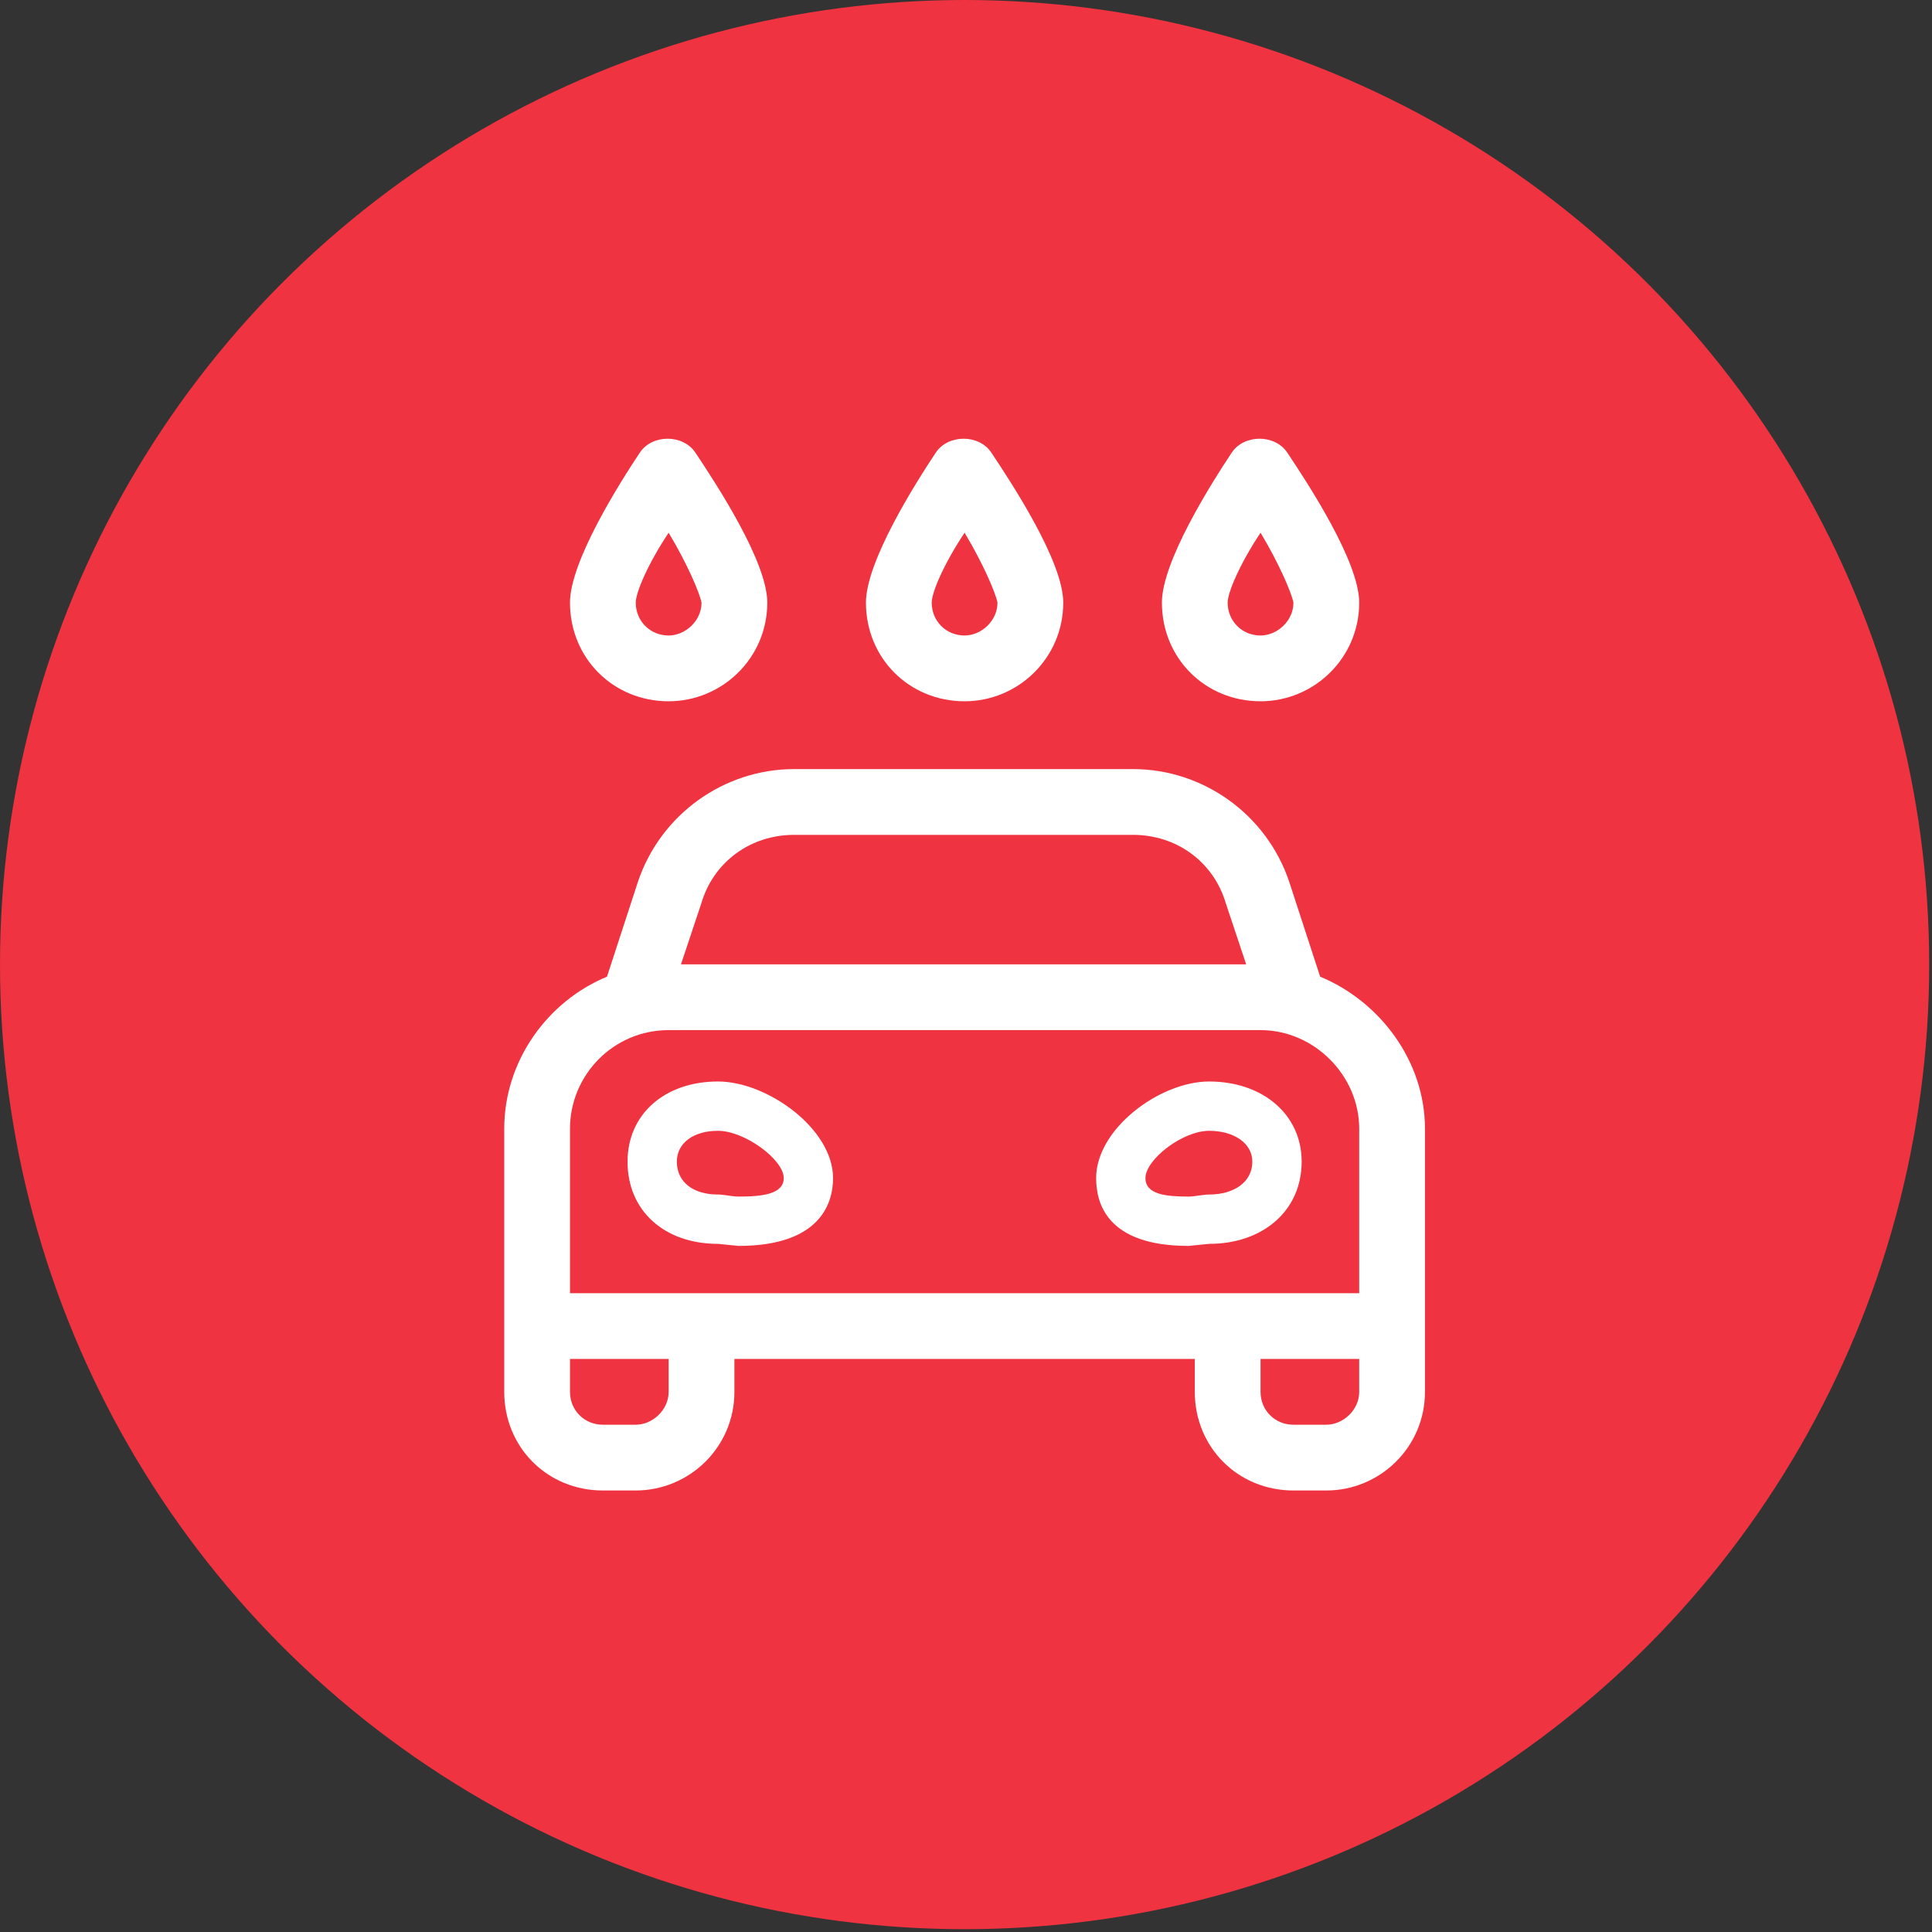 <?xml version="1.0" encoding="UTF-8" standalone="no"?><!DOCTYPE svg PUBLIC "-//W3C//DTD SVG 1.1//EN" "http://www.w3.org/Graphics/SVG/1.1/DTD/svg11.dtd"><svg width="100%" height="100%" viewBox="0 0 459 459" version="1.1" xmlns="http://www.w3.org/2000/svg" xmlns:xlink="http://www.w3.org/1999/xlink" xml:space="preserve" xmlns:serif="http://www.serif.com/" style="fill-rule:evenodd;clip-rule:evenodd;stroke-linejoin:round;stroke-miterlimit:2;"><rect x="0" y="0" width="459" height="459" fill="#333333" stroke="none"/><circle cx="229.167" cy="229.167" r="229.167" style="fill:#ef3340;"/><clipPath id="_clip1"><circle cx="229.167" cy="229.167" r="229.167"/></clipPath><g clip-path="url(#_clip1)"><path d="M158.854,166.606c12.695,-0 23.438,-10.254 23.438,-23.438c-0,-9.765 -12.207,-28.32 -17.09,-35.644c-2.93,-4.395 -10.254,-4.395 -13.184,-0c-4.883,7.324 -16.601,25.879 -16.601,35.644c-0,13.184 10.254,23.438 23.437,23.438Zm0,-40.039c4.395,7.324 7.324,14.16 7.813,16.601c-0,4.395 -3.907,7.813 -7.813,7.813c-4.394,-0 -7.812,-3.418 -7.812,-7.813c-0,-2.441 2.929,-9.277 7.812,-16.601Zm70.313,40.039c12.695,-0 23.437,-10.254 23.437,-23.438c0,-9.765 -12.207,-28.32 -17.09,-35.644c-2.929,-4.395 -10.254,-4.395 -13.183,-0c-4.883,7.324 -16.602,25.879 -16.602,35.644c0,13.184 10.254,23.438 23.438,23.438Zm-0,-40.039c4.394,7.324 7.324,14.16 7.812,16.601c0,4.395 -3.906,7.813 -7.812,7.813c-4.395,-0 -7.813,-3.418 -7.813,-7.813c0,-2.441 2.93,-9.277 7.813,-16.601Zm70.312,40.039c12.695,-0 23.438,-10.254 23.438,-23.438c-0,-9.765 -12.207,-28.32 -17.09,-35.644c-2.93,-4.395 -10.254,-4.395 -13.184,-0c-4.883,7.324 -16.601,25.879 -16.601,35.644c-0,13.184 10.254,23.438 23.437,23.438Zm0,-40.039c4.395,7.324 7.324,14.16 7.813,16.601c-0,4.395 -3.907,7.813 -7.813,7.813c-4.394,-0 -7.812,-3.418 -7.812,-7.813c-0,-2.441 2.929,-9.277 7.812,-16.601Zm14.16,105.468l-7.324,-22.461c-5.371,-16.113 -20.508,-26.855 -37.109,-26.855l-80.567,-0c-16.601,-0 -31.738,10.742 -37.109,26.855l-7.324,22.461c-14.16,5.86 -24.414,20.02 -24.414,36.133l-0,62.5c-0,13.184 10.254,23.438 23.437,23.438l7.813,-0c12.695,-0 23.437,-10.254 23.437,-23.438l0,-7.812l109.375,-0l0,7.812c0,13.184 10.254,23.438 23.438,23.438l7.812,-0c12.695,-0 23.438,-10.254 23.438,-23.438l-0,-62.5c-0,-16.113 -10.743,-30.273 -24.903,-36.133Zm-146.972,-17.578c2.929,-9.765 11.718,-16.113 21.972,-16.113l80.567,-0c10.254,-0 19.043,6.348 21.972,16.113l4.883,14.649l-134.277,-0l4.883,-14.649Zm-7.813,116.211c0,4.395 -3.906,7.813 -7.812,7.813l-7.813,-0c-4.394,-0 -7.812,-3.418 -7.812,-7.813l-0,-7.812l23.437,-0l0,7.812Zm164.063,0c-0,4.395 -3.907,7.813 -7.813,7.813l-7.812,-0c-4.395,-0 -7.813,-3.418 -7.813,-7.813l0,-7.812l23.438,-0l-0,7.812Zm-0,-62.5l-0,39.063l-187.5,-0l-0,-39.063c-0,-12.695 10.254,-23.437 23.437,-23.437l140.625,-0c12.695,-0 23.438,10.742 23.438,23.437Zm-35.645,-11.23c-11.719,-0 -26.855,11.23 -26.855,22.949c-0,5.859 2.441,16.113 21.972,16.113l4.883,-0.488c12.695,-0 21.973,-7.813 21.973,-19.531c-0,-11.231 -9.278,-19.043 -21.973,-19.043Zm0,26.855c-1.465,0 -3.418,0.488 -4.883,0.488c-5.371,0 -10.254,-0.488 -10.254,-4.394c0,-4.395 8.789,-11.231 15.137,-11.231c5.86,0 10.254,2.93 10.254,7.325c0,4.882 -4.394,7.812 -10.254,7.812Zm-116.699,-26.855c-12.695,-0 -21.484,7.812 -21.484,19.043c-0,11.718 8.789,19.531 21.484,19.531l4.883,0.488c19.531,0 22.461,-10.254 22.461,-16.113c-0,-11.719 -15.625,-22.949 -27.344,-22.949Zm4.883,27.343c-1.465,0 -3.418,-0.488 -4.883,-0.488c-5.859,0 -9.766,-2.93 -9.766,-7.812c0,-4.395 3.907,-7.325 9.766,-7.325c6.348,0 15.625,6.836 15.625,11.231c-0,3.906 -5.371,4.394 -10.742,4.394Z" style="fill:#fff;fill-rule:nonzero;"/></g></svg>